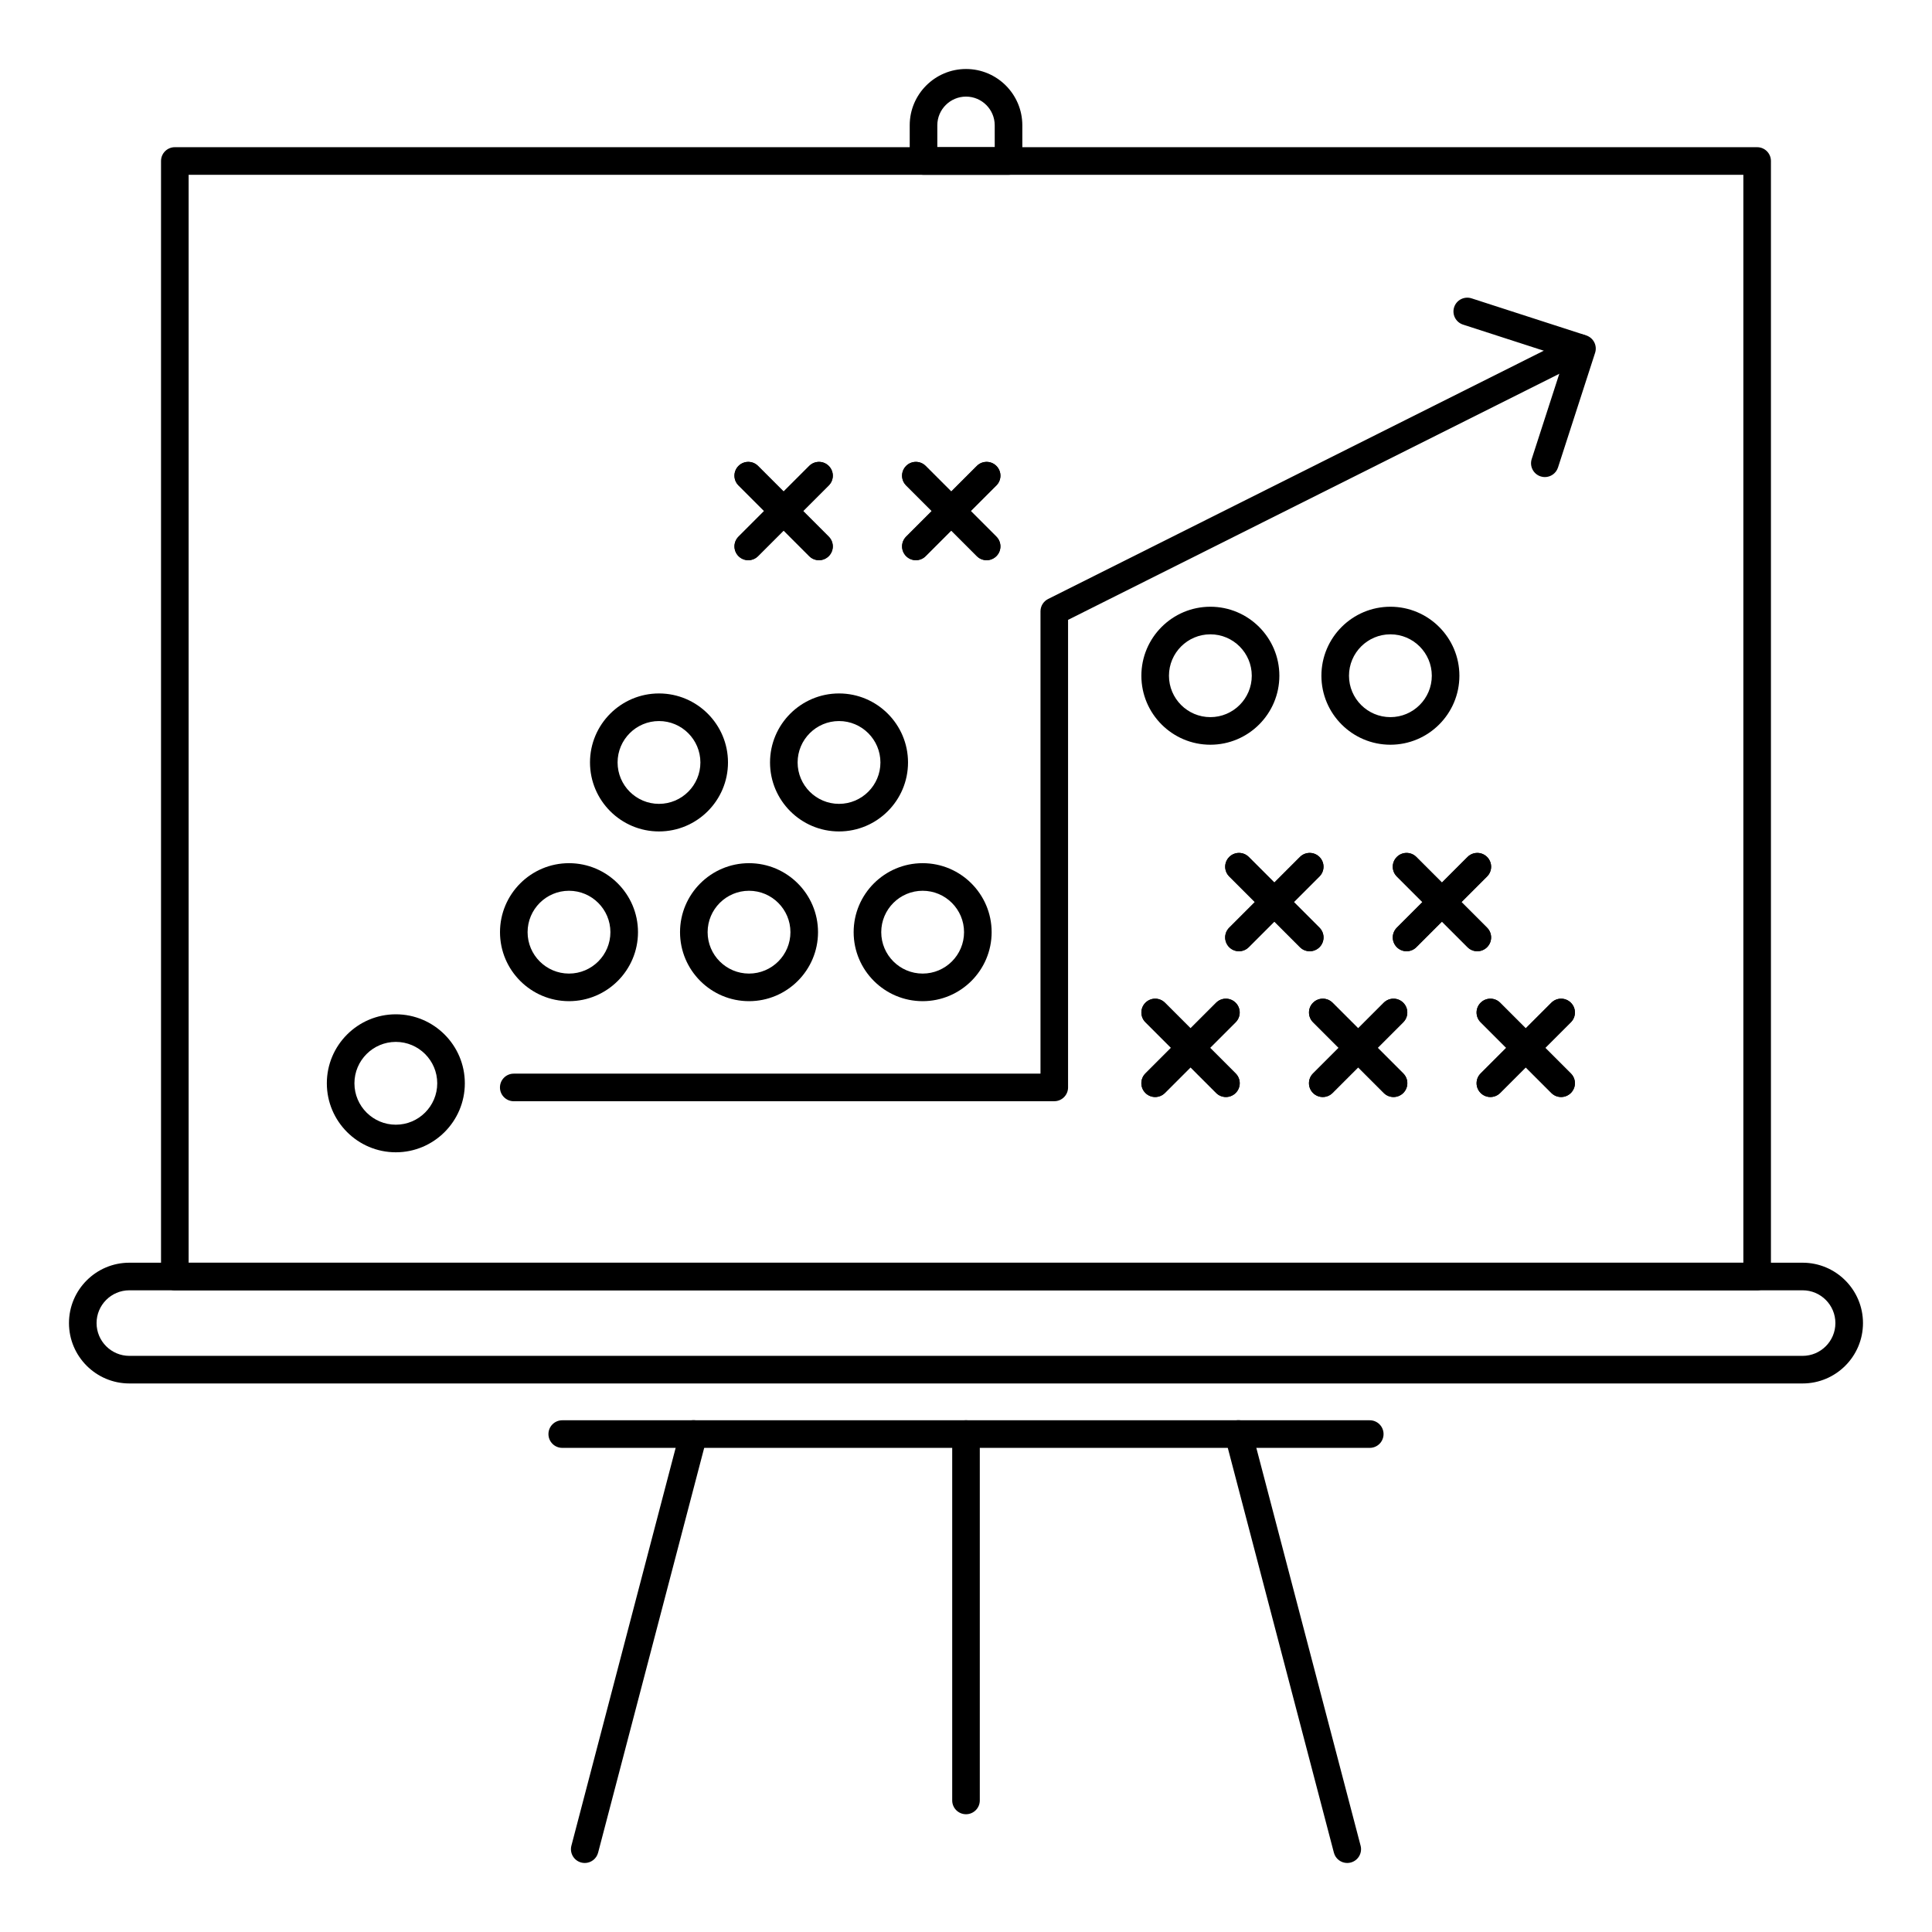 <?xml version="1.0" encoding="UTF-8"?> <svg xmlns="http://www.w3.org/2000/svg" width="512pt" height="512pt" viewBox="0 0 512 512"> <g> <path d="m465.66 341.94h-419.33c-2.019 0-3.656-1.637-3.656-3.656v-295.62c0-2.019 1.637-3.656 3.656-3.656h419.33c2.019 0 3.656 1.637 3.656 3.656v295.62c0 2.019-1.633 3.656-3.656 3.656zm-415.67-7.312h412.02v-288.3h-412.02z"></path> <path d="m477.71 366.63h-443.43c-8.82 0-16-7.176-16-16 0-8.824 7.18-16 16-16h443.43c8.82 0 16 7.176 16 16 0 8.82-7.18 16-16 16zm-443.43-24.688c-4.789 0-8.688 3.894-8.688 8.688 0 4.789 3.894 8.688 8.688 8.688h443.43c4.789 0 8.688-3.894 8.688-8.688 0-4.789-3.894-8.688-8.688-8.688z"></path> <path d="m363 383.7h-214c-2.019 0-3.656-1.637-3.656-3.656 0-2.019 1.637-3.656 3.656-3.656h214c2.019 0 3.656 1.637 3.656 3.656 0 2.019-1.637 3.656-3.656 3.656z"></path> <path d="m154.97 493.71c-0.309 0-0.621-0.039-0.934-0.121-1.953-0.512-3.121-2.512-2.609-4.465l28.832-110.02c0.516-1.957 2.519-3.125 4.469-2.609 1.953 0.512 3.121 2.512 2.609 4.465l-28.832 110.02c-0.434 1.641-1.914 2.731-3.535 2.731z"></path> <path d="m357.03 493.71c-1.621 0-3.106-1.086-3.535-2.731l-28.836-110.02c-0.512-1.953 0.656-3.953 2.609-4.465 1.945-0.516 3.953 0.656 4.469 2.609l28.836 110.02c0.512 1.953-0.656 3.953-2.609 4.465-0.312 0.082-0.625 0.121-0.934 0.121z"></path> <path d="m256 480.79c-2.019 0-3.656-1.637-3.656-3.656v-97.09c0-2.019 1.637-3.656 3.656-3.656s3.656 1.637 3.656 3.656v97.09c0 2.019-1.637 3.656-3.656 3.656z"></path> <path d="m267.27 46.324h-22.527c-2.019 0-3.656-1.637-3.656-3.656l-0.004-9.461c0-8.23 6.691-14.922 14.922-14.922s14.922 6.691 14.922 14.922v9.461c0 2.019-1.637 3.656-3.656 3.656zm-18.871-7.312h15.215l-0.004-5.805c0-4.195-3.414-7.606-7.606-7.606s-7.606 3.414-7.606 7.606z"></path> <path d="m279.4 291.84h-143.25c-2.019 0-3.656-1.637-3.656-3.656 0-2.019 1.637-3.656 3.656-3.656h139.59v-122.52c0-1.383 0.781-2.648 2.019-3.269l139.3-69.777c1.816-0.91 4.004-0.172 4.91 1.633 0.902 1.805 0.172 4.004-1.633 4.906l-137.29 68.766v123.91c0 2.019-1.637 3.656-3.66 3.656z"></path> <path d="m409.4 126.43c-0.371 0-0.75-0.059-1.125-0.18-1.922-0.625-2.977-2.684-2.356-4.606l8.711-26.914-26.914-8.707c-1.922-0.625-2.977-2.684-2.356-4.606 0.621-1.918 2.68-2.969 4.606-2.356l30.395 9.832c1.922 0.625 2.977 2.684 2.356 4.606l-9.832 30.395c-0.504 1.551-1.941 2.535-3.484 2.535z"></path> <path d="m104.9 305.37c-10.082 0-18.285-8.203-18.285-18.285s8.203-18.285 18.285-18.285c10.082 0 18.285 8.203 18.285 18.285s-8.203 18.285-18.285 18.285zm0-29.258c-6.051 0-10.973 4.922-10.973 10.973s4.922 10.973 10.973 10.973c6.051 0 10.973-4.922 10.973-10.973s-4.922-10.973-10.973-10.973z"></path> <path d="m413.71 290.72c-0.938 0-1.871-0.355-2.586-1.07l-18.742-18.742c-1.43-1.43-1.43-3.742 0-5.172 1.43-1.43 3.742-1.43 5.172 0l18.742 18.742c1.43 1.43 1.43 3.742 0 5.172-0.715 0.711-1.652 1.07-2.586 1.07z"></path> <path d="m413.71 290.72c-0.938 0-1.871-0.355-2.586-1.07l-18.742-18.742c-1.43-1.43-1.43-3.742 0-5.172 1.43-1.43 3.742-1.43 5.172 0l18.742 18.742c1.43 1.43 1.43 3.742 0 5.172-0.715 0.711-1.652 1.07-2.586 1.07z"></path> <path d="m394.97 290.72c-0.938 0-1.871-0.355-2.586-1.07-1.43-1.43-1.43-3.742 0-5.172l18.742-18.742c1.43-1.43 3.742-1.43 5.172 0 1.43 1.43 1.43 3.742 0 5.172l-18.742 18.742c-0.715 0.711-1.652 1.07-2.586 1.07z"></path> <path d="m394.97 290.72c-0.938 0-1.871-0.355-2.586-1.07-1.43-1.43-1.43-3.742 0-5.172l18.742-18.742c1.43-1.43 3.742-1.43 5.172 0 1.43 1.43 1.43 3.742 0 5.172l-18.742 18.742c-0.715 0.711-1.652 1.07-2.586 1.07z"></path> <path d="m369.3 290.72c-0.938 0-1.871-0.355-2.586-1.07l-18.742-18.742c-1.43-1.43-1.43-3.742 0-5.172s3.742-1.43 5.172 0l18.742 18.742c1.43 1.43 1.43 3.742 0 5.172-0.715 0.711-1.652 1.07-2.586 1.07z"></path> <path d="m369.3 290.72c-0.938 0-1.871-0.355-2.586-1.07l-18.742-18.742c-1.43-1.43-1.43-3.742 0-5.172s3.742-1.43 5.172 0l18.742 18.742c1.43 1.43 1.43 3.742 0 5.172-0.715 0.711-1.652 1.07-2.586 1.07z"></path> <path d="m350.55 290.72c-0.938 0-1.871-0.355-2.586-1.07-1.43-1.43-1.43-3.742 0-5.172l18.742-18.742c1.43-1.43 3.742-1.43 5.172 0 1.43 1.43 1.43 3.742 0 5.172l-18.742 18.742c-0.715 0.711-1.652 1.07-2.586 1.07z"></path> <path d="m350.55 290.72c-0.938 0-1.871-0.355-2.586-1.07-1.43-1.43-1.43-3.742 0-5.172l18.742-18.742c1.43-1.43 3.742-1.43 5.172 0 1.43 1.43 1.43 3.742 0 5.172l-18.742 18.742c-0.715 0.711-1.652 1.07-2.586 1.07z"></path> <path d="m391.5 252.09c-0.938 0-1.871-0.355-2.586-1.07l-18.742-18.742c-1.43-1.43-1.43-3.742 0-5.172 1.43-1.43 3.742-1.43 5.172 0l18.742 18.742c1.43 1.43 1.43 3.742 0 5.172-0.715 0.711-1.652 1.07-2.586 1.07z"></path> <path d="m391.5 252.09c-0.938 0-1.871-0.355-2.586-1.07l-18.742-18.742c-1.43-1.43-1.43-3.742 0-5.172 1.43-1.43 3.742-1.43 5.172 0l18.742 18.742c1.43 1.43 1.43 3.742 0 5.172-0.715 0.711-1.652 1.07-2.586 1.07z"></path> <path d="m372.76 252.09c-0.938 0-1.871-0.355-2.586-1.07-1.43-1.43-1.43-3.742 0-5.172l18.742-18.742c1.43-1.43 3.742-1.43 5.172 0 1.43 1.43 1.43 3.742 0 5.172l-18.742 18.742c-0.715 0.711-1.652 1.07-2.586 1.07z"></path> <path d="m372.76 252.09c-0.938 0-1.871-0.355-2.586-1.07-1.43-1.43-1.43-3.742 0-5.172l18.742-18.742c1.43-1.43 3.742-1.43 5.172 0 1.43 1.43 1.43 3.742 0 5.172l-18.742 18.742c-0.715 0.711-1.652 1.07-2.586 1.07z"></path> <path d="m347.09 252.09c-0.938 0-1.871-0.355-2.586-1.07l-18.742-18.742c-1.43-1.43-1.43-3.742 0-5.172 1.43-1.43 3.742-1.43 5.172 0l18.742 18.742c1.43 1.43 1.43 3.742 0 5.172-0.715 0.711-1.652 1.07-2.586 1.07z"></path> <path d="m347.09 252.09c-0.938 0-1.871-0.355-2.586-1.07l-18.742-18.742c-1.43-1.43-1.43-3.742 0-5.172 1.43-1.43 3.742-1.43 5.172 0l18.742 18.742c1.43 1.43 1.43 3.742 0 5.172-0.715 0.711-1.652 1.07-2.586 1.07z"></path> <path d="m328.34 252.09c-0.938 0-1.871-0.355-2.586-1.07-1.43-1.43-1.43-3.742 0-5.172l18.742-18.742c1.43-1.43 3.742-1.43 5.172 0 1.43 1.43 1.43 3.742 0 5.172l-18.742 18.742c-0.715 0.711-1.652 1.07-2.586 1.07z"></path> <path d="m328.34 252.09c-0.938 0-1.871-0.355-2.586-1.07-1.43-1.43-1.43-3.742 0-5.172l18.742-18.742c1.43-1.43 3.742-1.43 5.172 0 1.43 1.43 1.43 3.742 0 5.172l-18.742 18.742c-0.715 0.711-1.652 1.07-2.586 1.07z"></path> <path d="m261.46 148.46c-0.938 0-1.871-0.355-2.586-1.07l-18.742-18.742c-1.43-1.43-1.43-3.742 0-5.172 1.43-1.43 3.742-1.43 5.172 0l18.742 18.742c1.43 1.43 1.43 3.742 0 5.172-0.715 0.711-1.652 1.07-2.586 1.07z"></path> <path d="m261.46 148.46c-0.938 0-1.871-0.355-2.586-1.07l-18.742-18.742c-1.43-1.43-1.43-3.742 0-5.172 1.43-1.43 3.742-1.43 5.172 0l18.742 18.742c1.43 1.43 1.43 3.742 0 5.172-0.715 0.711-1.652 1.07-2.586 1.07z"></path> <path d="m242.72 148.46c-0.938 0-1.871-0.355-2.586-1.07-1.43-1.43-1.43-3.742 0-5.172l18.742-18.742c1.43-1.43 3.742-1.43 5.172 0 1.43 1.43 1.43 3.742 0 5.172l-18.742 18.742c-0.715 0.711-1.652 1.07-2.586 1.07z"></path> <path d="m242.72 148.46c-0.938 0-1.871-0.355-2.586-1.07-1.43-1.43-1.43-3.742 0-5.172l18.742-18.742c1.43-1.43 3.742-1.43 5.172 0 1.43 1.43 1.43 3.742 0 5.172l-18.742 18.742c-0.715 0.711-1.652 1.07-2.586 1.07z"></path> <path d="m217.04 148.46c-0.938 0-1.871-0.355-2.586-1.07l-18.742-18.742c-1.43-1.43-1.43-3.742 0-5.172 1.43-1.43 3.742-1.43 5.172 0l18.742 18.742c1.43 1.43 1.43 3.742 0 5.172-0.715 0.711-1.648 1.07-2.586 1.07z"></path> <path d="m217.04 148.46c-0.938 0-1.871-0.355-2.586-1.07l-18.742-18.742c-1.43-1.43-1.43-3.742 0-5.172 1.43-1.43 3.742-1.43 5.172 0l18.742 18.742c1.43 1.43 1.43 3.742 0 5.172-0.715 0.711-1.648 1.07-2.586 1.07z"></path> <path d="m198.3 148.46c-0.938 0-1.871-0.355-2.586-1.07-1.43-1.43-1.43-3.742 0-5.172l18.742-18.742c1.43-1.43 3.742-1.43 5.172 0 1.43 1.43 1.43 3.742 0 5.172l-18.742 18.742c-0.715 0.711-1.652 1.07-2.586 1.07z"></path> <path d="m198.3 148.46c-0.938 0-1.871-0.355-2.586-1.07-1.43-1.43-1.43-3.742 0-5.172l18.742-18.742c1.43-1.43 3.742-1.43 5.172 0 1.43 1.43 1.43 3.742 0 5.172l-18.742 18.742c-0.715 0.711-1.652 1.07-2.586 1.07z"></path> <path d="m324.88 290.72c-0.938 0-1.871-0.355-2.586-1.07l-18.742-18.742c-1.43-1.43-1.43-3.742 0-5.172s3.742-1.43 5.172 0l18.742 18.742c1.43 1.43 1.43 3.742 0 5.172-0.715 0.711-1.648 1.07-2.586 1.07z"></path> <path d="m324.88 290.72c-0.938 0-1.871-0.355-2.586-1.07l-18.742-18.742c-1.43-1.43-1.43-3.742 0-5.172s3.742-1.43 5.172 0l18.742 18.742c1.43 1.43 1.43 3.742 0 5.172-0.715 0.711-1.648 1.07-2.586 1.07z"></path> <path d="m306.13 290.72c-0.938 0-1.871-0.355-2.586-1.07-1.43-1.43-1.43-3.742 0-5.172l18.742-18.742c1.43-1.43 3.742-1.43 5.172 0 1.43 1.43 1.43 3.742 0 5.172l-18.742 18.742c-0.715 0.711-1.652 1.07-2.586 1.07z"></path> <path d="m306.13 290.72c-0.938 0-1.871-0.355-2.586-1.07-1.43-1.43-1.43-3.742 0-5.172l18.742-18.742c1.43-1.43 3.742-1.43 5.172 0 1.43 1.43 1.43 3.742 0 5.172l-18.742 18.742c-0.715 0.711-1.652 1.07-2.586 1.07z"></path> <path d="m150.79 265.32c-10.082 0-18.285-8.203-18.285-18.285s8.203-18.285 18.285-18.285c10.082 0 18.285 8.203 18.285 18.285s-8.203 18.285-18.285 18.285zm0-29.258c-6.051 0-10.973 4.922-10.973 10.973s4.922 10.973 10.973 10.973c6.051 0 10.973-4.922 10.973-10.973s-4.922-10.973-10.973-10.973z"></path> <path d="m198.5 265.32c-10.082 0-18.285-8.203-18.285-18.285s8.203-18.285 18.285-18.285c10.082 0 18.285 8.203 18.285 18.285s-8.203 18.285-18.285 18.285zm0-29.258c-6.051 0-10.973 4.922-10.973 10.973s4.922 10.973 10.973 10.973c6.051 0 10.973-4.922 10.973-10.973s-4.922-10.973-10.973-10.973z"></path> <path d="m174.64 220.34c-10.082 0-18.285-8.203-18.285-18.285 0-10.082 8.203-18.285 18.285-18.285s18.285 8.203 18.285 18.285c0 10.082-8.203 18.285-18.285 18.285zm0-29.254c-6.051 0-10.973 4.922-10.973 10.973s4.922 10.973 10.973 10.973 10.973-4.922 10.973-10.973c-0.004-6.051-4.926-10.973-10.973-10.973z"></path> <path d="m222.35 220.34c-10.082 0-18.285-8.203-18.285-18.285 0-10.082 8.203-18.285 18.285-18.285 10.082 0 18.285 8.203 18.285 18.285 0 10.082-8.203 18.285-18.285 18.285zm0-29.254c-6.051 0-10.973 4.922-10.973 10.973s4.922 10.973 10.973 10.973c6.051 0 10.973-4.922 10.973-10.973-0.004-6.051-4.926-10.973-10.973-10.973z"></path> <path d="m320.76 197.36c-10.082 0-18.285-8.203-18.285-18.285 0-10.082 8.203-18.285 18.285-18.285s18.285 8.203 18.285 18.285c0 10.082-8.203 18.285-18.285 18.285zm0-29.258c-6.051 0-10.973 4.922-10.973 10.973 0 6.051 4.922 10.973 10.973 10.973s10.973-4.922 10.973-10.973c-0.004-6.051-4.922-10.973-10.973-10.973z"></path> <path d="m368.47 197.36c-10.082 0-18.285-8.203-18.285-18.285 0-10.082 8.203-18.285 18.285-18.285s18.285 8.203 18.285 18.285c0 10.082-8.203 18.285-18.285 18.285zm0-29.258c-6.051 0-10.973 4.922-10.973 10.973 0 6.051 4.922 10.973 10.973 10.973s10.973-4.922 10.973-10.973c-0.004-6.051-4.922-10.973-10.973-10.973z"></path> <path d="m244.51 265.32c-10.082 0-18.285-8.203-18.285-18.285s8.203-18.285 18.285-18.285c10.082 0 18.285 8.203 18.285 18.285s-8.203 18.285-18.285 18.285zm0-29.258c-6.051 0-10.973 4.922-10.973 10.973s4.922 10.973 10.973 10.973c6.051 0 10.973-4.922 10.973-10.973s-4.922-10.973-10.973-10.973z"></path> </g> </svg> 